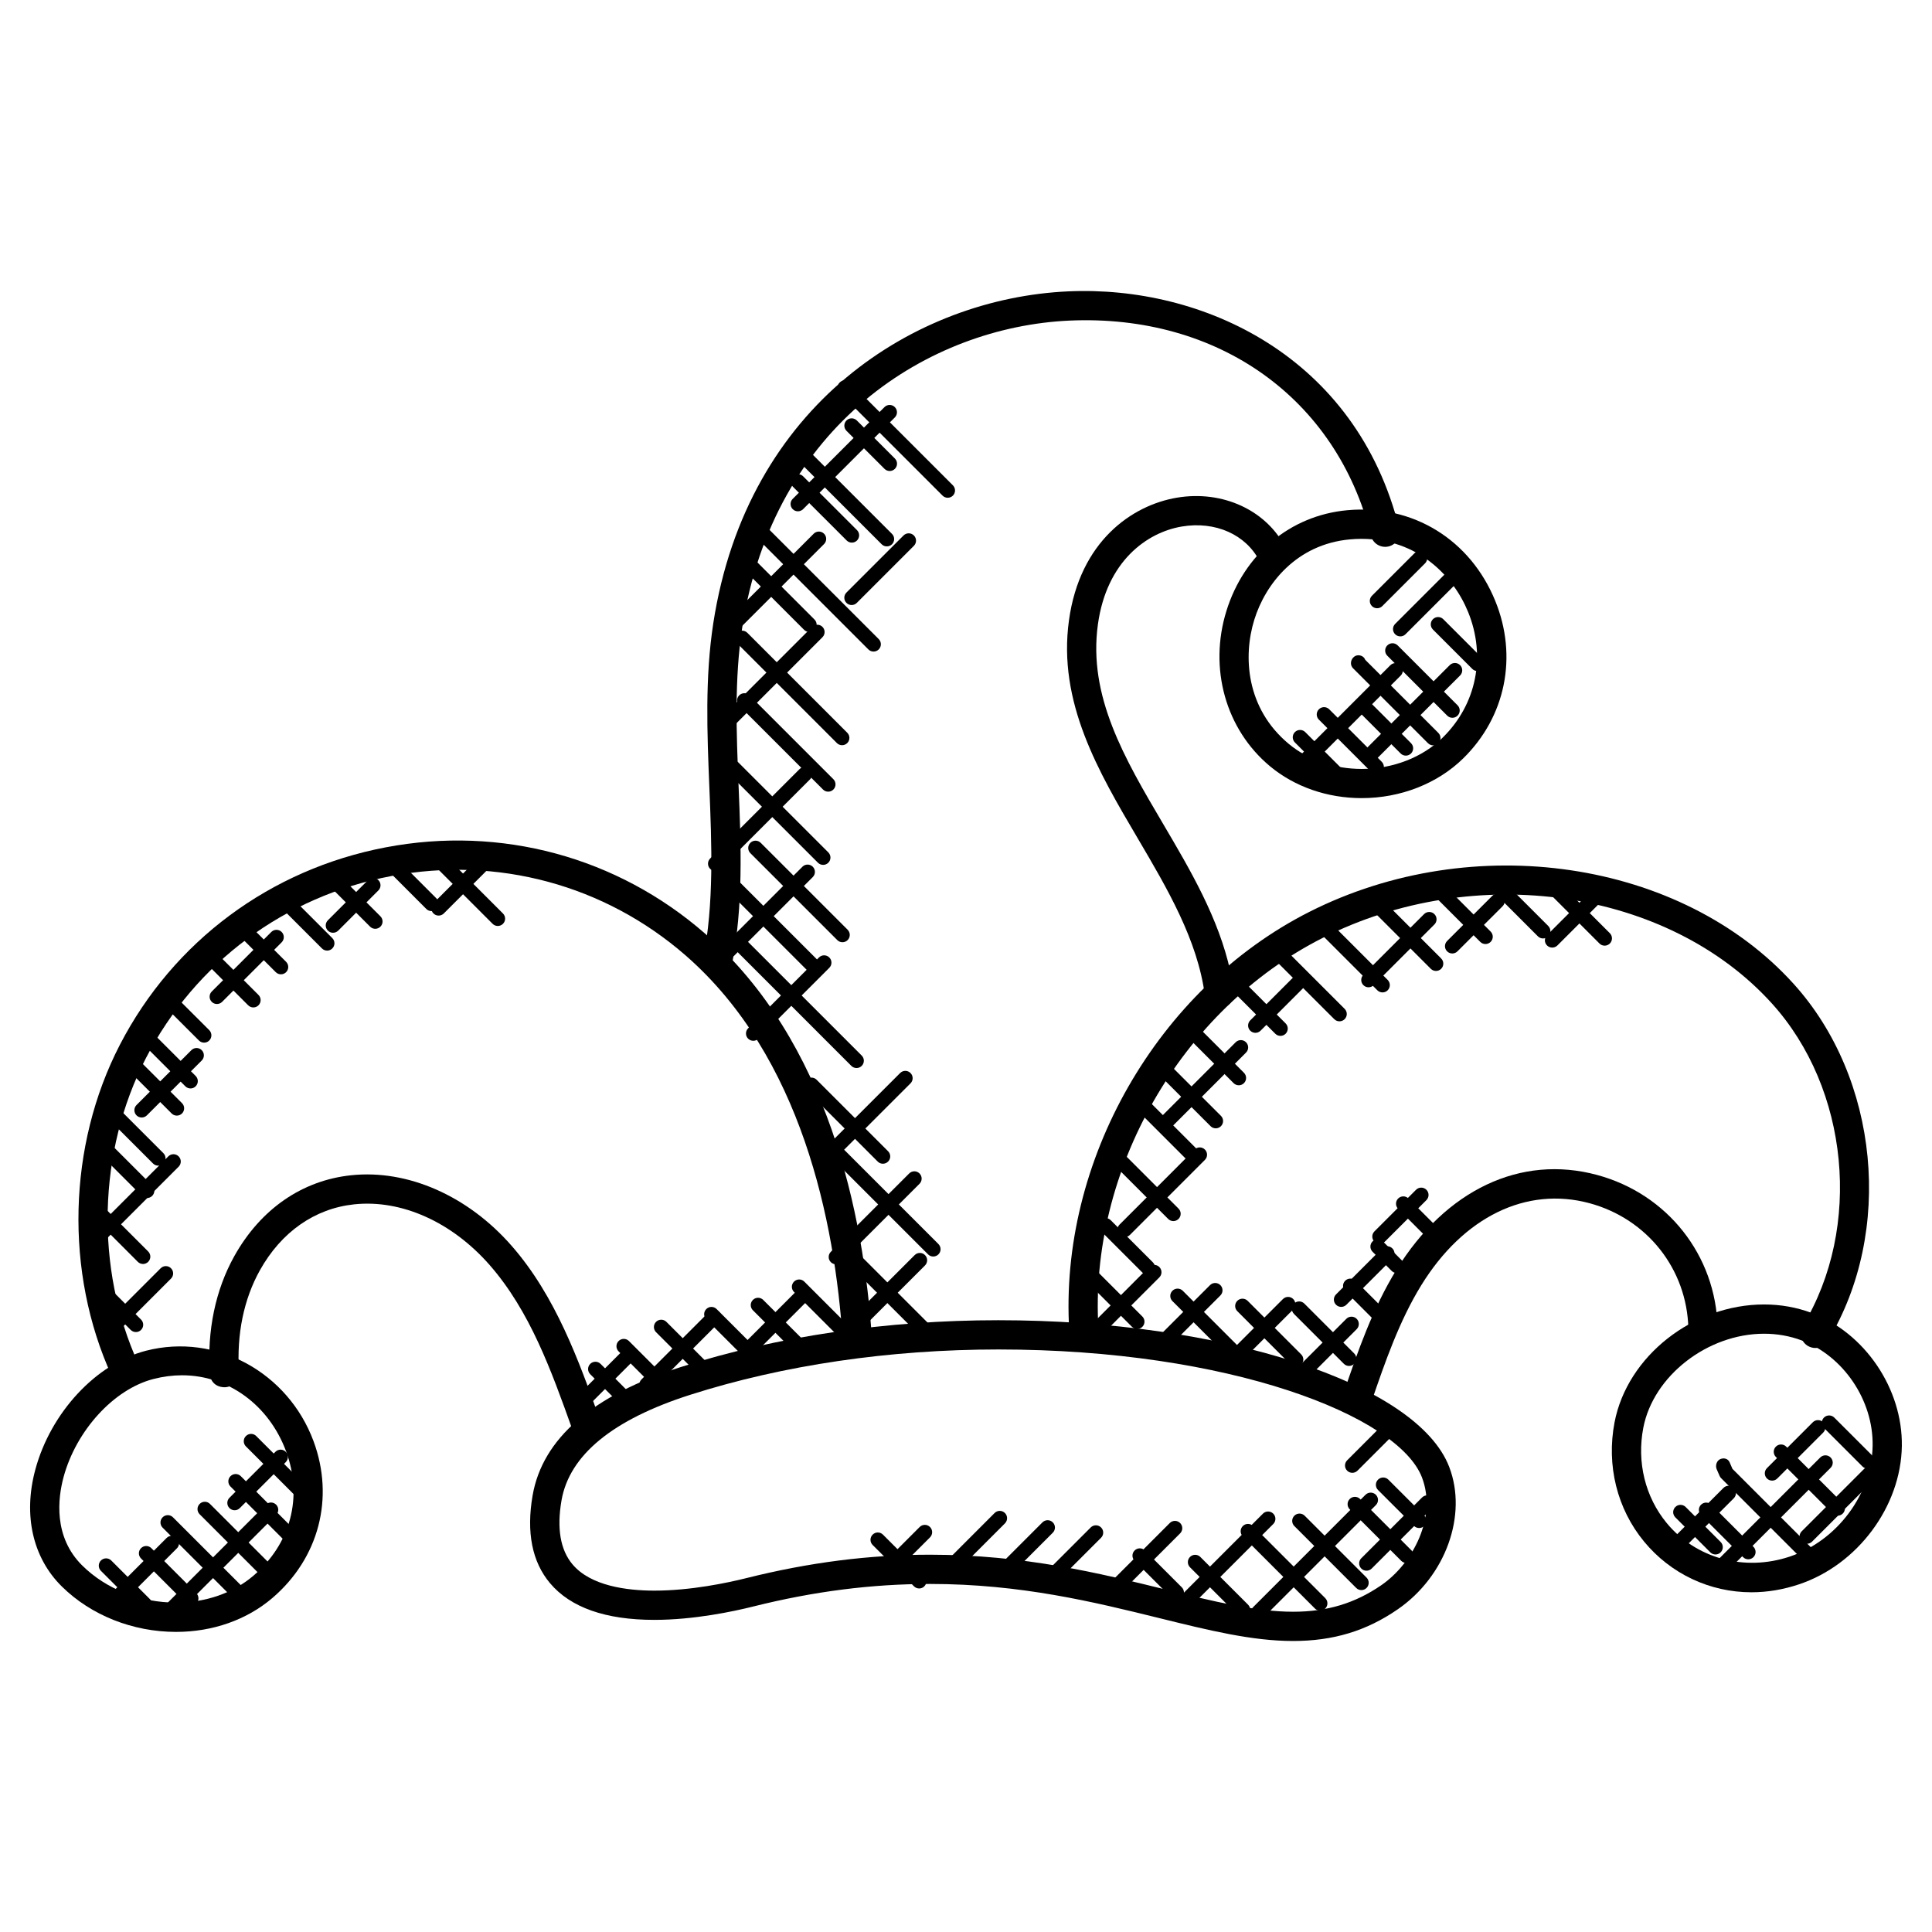 <?xml version="1.0" encoding="UTF-8"?>
<!-- Uploaded to: ICON Repo, www.iconrepo.com, Generator: ICON Repo Mixer Tools -->
<svg fill="#000000" width="800px" height="800px" version="1.1" viewBox="144 144 512 512" xmlns="http://www.w3.org/2000/svg">
 <g>
  <path d="m486.7 578.88c-10.906 0-22.316-2.812-35.531-6.078-17.168-4.231-36.629-9.039-60.699-9.039-15.441 0-30.77 1.953-46.855 5.977-5.285 1.324-15.719 3.543-26.215 3.543-12.906 0-22.207-3.269-27.641-9.727-4.75-5.652-6.301-13.465-4.613-23.238 2.621-15.105 15.898-26.578 39.453-34.09 25.344-8.078 54.379-12.355 83.965-12.355 59.598 0 110.97 16.711 119.49 38.871 4.914 12.781-0.953 29.012-13.641 37.746-8.293 5.723-17.098 8.391-27.711 8.391zm-96.227-22.867c25.012 0 44.965 4.922 62.559 9.262 12.719 3.141 23.711 5.852 33.672 5.852h0.008c8.953 0 16.363-2.231 23.324-7.016 8.465-5.828 14.812-18.113 10.797-28.586-6.269-16.309-50.961-33.902-112.25-33.902-28.801 0-57.023 4.148-81.602 11.992-20.594 6.566-32.098 15.996-34.18 28.027-1.277 7.41-0.301 13.098 2.914 16.922 4.844 5.758 14.48 6.969 21.711 6.969 9.656 0 19.395-2.078 24.336-3.309 16.691-4.18 32.629-6.211 48.711-6.211z"/>
  <path d="m608.15 565.97c-11.031 0-21.398-4.891-28.43-13.41-7.184-8.688-10.039-20.223-7.844-31.648 3.371-17.5 20.781-31.215 39.629-31.215 4.363 0 8.582 0.75 12.555 2.223 14.113 5.246 24.184 20.098 23.949 35.312-0.246 16.004-11.703 31.414-27.23 36.625-4.156 1.398-8.41 2.113-12.629 2.113zm3.363-68.52c-15.012 0-29.375 11.176-32.02 24.918-1.758 9.145 0.504 18.348 6.199 25.254 7.719 9.348 20.539 12.938 32.633 8.883 12.52-4.199 21.75-16.555 21.941-29.391 0.195-12.047-7.758-23.789-18.898-27.926-3.102-1.148-6.422-1.738-9.855-1.738z"/>
  <path d="m504.87 355.51c-9.121 0-17.742-2.992-24.285-8.426-11.766-9.781-16.301-25.949-11.57-41.188 4.672-15.066 16.938-25.293 31.996-26.68 17.531-1.629 32.672 7.914 39.234 23.996 6.023 14.734 2.773 30.738-8.473 41.762-6.828 6.699-16.633 10.535-26.902 10.535zm-0.07-68.711c-1.008 0-2.039 0.047-3.078 0.148-14.199 1.301-22.383 11.836-25.309 21.254-3.031 9.742-2.215 23.508 9.121 32.934 5.156 4.277 12.023 6.637 19.332 6.637 8.254 0 16.082-3.031 21.477-8.316 8.945-8.773 11.52-21.539 6.711-33.297-3.805-9.367-13.238-19.359-28.254-19.359z"/>
  <path d="m190.68 576.47c-11.473 0-22.5-4.371-30.266-12.008-7.734-7.606-10.309-18.898-7.062-30.973 4.078-15.176 16.16-28.145 29.367-31.539 18.586-4.758 37.637 5.797 44.375 23.988 5.582 15.074 1.41 30.988-10.891 41.531-6.773 5.797-15.832 9-25.523 9zm1.582-68.008c-2.496 0-5.062 0.332-7.621 0.992-10.465 2.691-20.477 13.641-23.812 26.043-1.465 5.465-2.766 15.781 5.016 23.43 6.324 6.215 15.379 9.781 24.832 9.781 7.844 0 15.105-2.535 20.477-7.129 9.914-8.504 13.152-20.828 8.664-32.957-4.527-12.246-15.348-20.16-27.555-20.16z"/>
  <path d="m177.11 510.85c-1.465 0-2.875-0.836-3.527-2.262-12.469-27.387-11.633-61 2.195-87.727 14.199-27.43 39.871-46.488 70.441-52.305 30.492-5.812 61.332 2.535 84.609 22.836 32.672 28.516 42.102 74.262 44.258 107.62 0.141 2.133-1.48 3.977-3.621 4.117-1.836 0.094-3.977-1.473-4.117-3.621-2.062-31.887-10.961-75.516-41.621-102.28-21.477-18.727-49.938-26.406-78.059-21.059-28.215 5.363-51.898 22.949-65 48.25-12.766 24.664-13.539 55.676-2.031 80.934 0.883 1.945 0.031 4.246-1.922 5.141-0.52 0.246-1.07 0.355-1.605 0.355z"/>
  <path d="m299.22 525.09c-1.59 0-3.078-0.984-3.652-2.574-5.457-15.254-11.105-31.035-21.781-43.242-9.977-11.402-23.359-17.441-35.918-16.113-10.449 1.102-19.332 7.316-25.012 17.508-4.246 7.621-6.16 16.914-5.527 26.848 0.133 2.133-1.48 3.977-3.621 4.117-2.481 0.062-3.984-1.496-4.117-3.621-0.73-11.426 1.512-22.184 6.496-31.113 6.953-12.457 17.945-20.074 30.973-21.445 14.961-1.582 30.926 5.418 42.551 18.727 11.648 13.309 17.812 30.531 23.246 45.73 0.723 2.016-0.324 4.231-2.348 4.953-0.422 0.156-0.855 0.227-1.289 0.227z"/>
  <path d="m334.12 403.02c-0.246 0-0.504-0.023-0.758-0.07-2.102-0.418-3.465-2.457-3.055-4.551 2.945-14.914 2.301-30.656 1.676-45.871-0.582-14.246-1.18-28.973 1.055-43.422 9-58.156 53.699-86.051 93.996-87.887 35.691-1.645 76.395 17.199 87.809 62.891 0.512 2.078-0.75 4.18-2.82 4.695-2.102 0.504-4.184-0.742-4.695-2.82-9.098-36.445-40.5-58.789-79.934-57.023-37.148 1.699-78.363 27.5-86.695 81.34-2.117 13.695-1.535 28.035-0.969 41.91 0.645 15.672 1.309 31.879-1.812 47.684-0.371 1.848-1.992 3.125-3.797 3.125z"/>
  <path d="m625.09 501.23c-0.691 0-1.379-0.188-2.008-0.559-1.828-1.109-2.418-3.488-1.309-5.324 15.789-26.105 12.254-62.844-8.23-85.453-27.461-30.312-78.625-37.77-119.03-17.332-37.613 19.027-62.039 61.699-59.402 103.76 0.141 2.133-1.488 3.977-3.629 4.109-2.231 0.133-3.977-1.488-4.109-3.629-2.82-45.062 23.348-90.77 63.645-111.16 43.414-21.949 98.562-13.766 128.27 19.043 22.695 25.043 26.617 65.742 9.121 94.66-0.727 1.219-2.008 1.887-3.316 1.887z"/>
  <path d="m503.93 517.71c-0.418 0-0.836-0.07-1.254-0.211-2.023-0.699-3.102-2.898-2.41-4.922 3.504-10.223 7.473-21.812 13.789-32.051 13.098-21.223 32.965-30.633 53.219-25.145 18.617 5.039 31.445 21.293 31.91 40.453 0.055 2.141-1.645 3.914-3.781 3.969-2.109 0.039-3.906-1.645-3.969-3.781-0.379-15.695-10.906-29.02-26.191-33.16-16.727-4.519-33.406 3.598-44.59 21.734-5.867 9.504-9.688 20.656-13.066 30.492-0.539 1.613-2.043 2.621-3.656 2.621z"/>
  <path d="m467.14 411.12c-1.938 0-3.59-1.434-3.844-3.371-1.922-14.641-9.961-28.289-17.734-41.492-10.465-17.758-21.277-36.129-18.277-57.852 2.883-20.918 16.672-30.516 28.617-32.516 12.137-2.039 23.758 3.332 28.848 13.371 0.969 1.906 0.203 4.238-1.707 5.207-1.922 0.984-4.231 0.211-5.215-1.707-3.598-7.109-11.758-10.719-20.641-9.223-9.23 1.551-19.918 9.176-22.23 25.934-2.629 19.059 7.039 35.484 17.277 52.859 7.262 12.324 14.734 25.02 17.812 39.066 0.82 0.781 1.309 1.922 1.203 3.141l-0.246 3.031c-0.164 1.977-1.789 3.512-3.766 3.559h-0.098z"/>
  <path d="m395.16 275.91c-0.504 0-0.992-0.188-1.371-0.566l-27.254-27.254c-0.758-0.758-0.758-1.984 0-2.734 0.758-0.758 1.984-0.758 2.734 0l27.254 27.254c0.758 0.758 0.758 1.984 0 2.734-0.371 0.379-0.867 0.566-1.363 0.566z"/>
  <path d="m379.02 288.8c-0.504 0-0.992-0.188-1.371-0.566l-22.957-22.957c-0.758-0.758-0.758-1.984 0-2.742 0.758-0.758 1.984-0.758 2.742 0l22.957 22.957c0.758 0.758 0.758 1.984 0 2.742-0.379 0.379-0.875 0.566-1.371 0.566z"/>
  <path d="m375.5 316.67c-0.504 0-0.992-0.188-1.371-0.566l-29.508-29.508c-0.758-0.758-0.758-1.984 0-2.742 0.758-0.758 1.984-0.758 2.742 0l29.508 29.508c0.758 0.758 0.758 1.984 0 2.742-0.379 0.379-0.875 0.566-1.371 0.566z"/>
  <path d="m367.16 341.49c-0.496 0-0.992-0.188-1.371-0.566l-26.484-26.484c-0.758-0.758-0.758-1.984 0-2.742 0.758-0.758 1.984-0.758 2.742 0l26.484 26.484c0.758 0.758 0.758 1.984 0 2.742-0.379 0.371-0.875 0.566-1.371 0.566z"/>
  <path d="m362.14 373.2c-0.496 0-0.992-0.188-1.371-0.566l-23.844-23.844c-0.758-0.758-0.758-1.984 0-2.742 0.758-0.758 1.984-0.758 2.742 0l23.844 23.844c0.758 0.758 0.758 1.984 0 2.742-0.379 0.375-0.867 0.566-1.371 0.566z"/>
  <path d="m360.4 402.83c-0.496 0-0.992-0.188-1.371-0.566l-24.461-24.461c-0.758-0.758-0.758-1.984 0-2.742 0.758-0.758 1.984-0.758 2.742 0l24.461 24.461c0.758 0.758 0.758 1.984 0 2.742-0.379 0.379-0.875 0.566-1.371 0.566z"/>
  <path d="m370.99 427.04c-0.496 0-0.992-0.188-1.371-0.566l-31.492-31.5c-0.758-0.758-0.758-1.984 0-2.742s1.984-0.758 2.734 0l31.5 31.5c0.758 0.758 0.758 1.984 0 2.742-0.379 0.379-0.875 0.566-1.371 0.566z"/>
  <path d="m391.32 476.99c-0.496 0-0.992-0.188-1.371-0.566l-28.145-28.145c-0.758-0.758-0.758-1.984 0-2.742 0.758-0.758 1.984-0.758 2.742 0l28.145 28.145c0.758 0.758 0.758 1.984 0 2.742-0.379 0.379-0.875 0.566-1.371 0.566z"/>
  <path d="m389 498.36c-0.496 0-0.992-0.188-1.371-0.566l-18.121-18.121c-0.758-0.758-0.758-1.984 0-2.742 0.758-0.758 1.984-0.758 2.742 0l18.121 18.121c0.758 0.758 0.758 1.984 0 2.742-0.379 0.379-0.875 0.566-1.371 0.566z"/>
  <path d="m367.26 393.7c-0.504 0-0.992-0.188-1.371-0.566l-23.035-23.035c-0.758-0.758-0.758-1.984 0-2.742 0.758-0.758 1.984-0.758 2.742 0l23.035 23.035c0.758 0.758 0.758 1.984 0 2.742-0.379 0.375-0.867 0.566-1.371 0.566z"/>
  <path d="m363.48 353.8c-0.504 0-0.992-0.188-1.371-0.566l-22.215-22.215c-0.758-0.758-0.758-1.984 0-2.742 0.758-0.758 1.984-0.758 2.742 0l22.215 22.215c0.758 0.758 0.758 1.984 0 2.742-0.379 0.371-0.867 0.566-1.371 0.566z"/>
  <path d="m358.48 311.49c-0.496 0-0.992-0.188-1.371-0.566l-16.027-16.035c-0.758-0.758-0.758-1.984 0-2.742 0.758-0.758 1.984-0.758 2.742 0l16.027 16.035c0.758 0.758 0.758 1.984 0 2.742-0.387 0.371-0.883 0.566-1.371 0.566z"/>
  <path d="m369.75 287.8c-0.504 0-0.992-0.188-1.371-0.566l-14.27-14.262c-0.758-0.758-0.758-1.984 0-2.742 0.758-0.758 1.984-0.758 2.734 0l14.27 14.262c0.758 0.758 0.758 1.984 0 2.742-0.371 0.379-0.867 0.566-1.363 0.566z"/>
  <path d="m379.78 268.82c-0.496 0-0.992-0.188-1.371-0.566l-10.082-10.082c-0.758-0.758-0.758-1.984 0-2.742 0.758-0.758 1.984-0.75 2.742 0l10.082 10.082c0.758 0.758 0.758 1.984 0 2.742-0.379 0.375-0.883 0.566-1.371 0.566z"/>
  <path d="m355.45 279.5c-0.504 0-0.992-0.188-1.371-0.566-0.758-0.758-0.758-1.984 0-2.734l24.316-24.316c0.758-0.758 1.984-0.758 2.742 0 0.758 0.758 0.758 1.984 0 2.742l-24.316 24.316c-0.379 0.363-0.875 0.559-1.371 0.559z"/>
  <path d="m338.89 310.86c-0.496 0-0.992-0.188-1.371-0.566-0.758-0.758-0.758-1.984 0-2.742l22.121-22.113c0.758-0.758 1.984-0.758 2.742 0 0.758 0.758 0.758 1.984 0 2.742l-22.121 22.113c-0.379 0.371-0.867 0.566-1.371 0.566z"/>
  <path d="m333.57 340.46c-0.496 0-0.992-0.188-1.371-0.566-0.758-0.758-0.758-1.984 0-2.742l27.027-27.027c0.758-0.758 1.984-0.758 2.734 0 0.758 0.758 0.758 1.984 0 2.742l-27.027 27.027c-0.371 0.379-0.867 0.566-1.363 0.566z"/>
  <path d="m333.57 374.82c-0.496 0-0.992-0.188-1.371-0.566-0.758-0.758-0.758-1.984 0-2.742l23.719-23.719c0.758-0.758 1.984-0.758 2.742 0 0.758 0.758 0.758 1.984 0 2.742l-23.719 23.719c-0.379 0.379-0.875 0.566-1.371 0.566z"/>
  <path d="m337.12 397.91c-0.496 0-0.992-0.188-1.371-0.566-0.758-0.758-0.758-1.984 0-2.742l20.902-20.91c0.758-0.758 1.984-0.758 2.742 0 0.758 0.758 0.758 1.984 0 2.742l-20.902 20.91c-0.383 0.379-0.875 0.566-1.371 0.566z"/>
  <path d="m343.63 419.82c-0.496 0-0.992-0.188-1.371-0.566-0.758-0.758-0.758-1.984 0-2.742l18.773-18.773c0.758-0.758 1.984-0.758 2.742 0 0.758 0.758 0.758 1.984 0 2.742l-18.773 18.773c-0.387 0.383-0.875 0.566-1.371 0.566z"/>
  <path d="m377.98 452.4c-0.504 0-0.992-0.188-1.371-0.566l-18.941-18.949c-0.758-0.758-0.758-1.984 0-2.742 0.766-0.766 1.992-0.75 2.742 0l18.941 18.949c0.758 0.758 0.758 1.984 0 2.742-0.379 0.371-0.875 0.566-1.371 0.566z"/>
  <path d="m362.59 452.99c-0.504 0-0.992-0.188-1.371-0.566-0.758-0.758-0.758-1.984 0-2.742l21.332-21.324c0.758-0.758 1.984-0.758 2.742 0 0.758 0.758 0.758 1.984 0 2.742l-21.332 21.324c-0.379 0.379-0.875 0.566-1.371 0.566z"/>
  <path d="m365.55 479.05c-0.504 0-0.992-0.188-1.371-0.566-0.758-0.758-0.758-1.984 0-2.742l20.766-20.766c0.758-0.758 1.984-0.758 2.734 0 0.758 0.758 0.758 1.984 0 2.742l-20.766 20.766c-0.371 0.379-0.867 0.566-1.363 0.566z"/>
  <path d="m367.32 500.37c-0.504 0-0.992-0.188-1.371-0.566-0.758-0.758-0.758-1.984 0-2.742l20.453-20.453c0.758-0.758 1.984-0.758 2.734 0 0.758 0.758 0.758 1.984 0 2.742l-20.453 20.453c-0.371 0.383-0.859 0.566-1.363 0.566z"/>
  <path d="m369.69 304.34c-0.504 0-0.992-0.188-1.371-0.566-0.758-0.758-0.758-1.984 0-2.742l15.129-15.129c0.758-0.758 1.984-0.758 2.742 0 0.758 0.758 0.758 1.984 0 2.742l-15.129 15.129c-0.379 0.383-0.875 0.566-1.371 0.566z"/>
  <path d="m460.64 452.66c-0.496 0-0.992-0.188-1.371-0.566l-14.316-14.32c-0.758-0.758-0.758-1.984 0-2.742 0.758-0.758 1.984-0.758 2.742 0l14.324 14.324c0.758 0.758 0.758 1.984 0 2.742-0.387 0.379-0.875 0.562-1.379 0.562z"/>
  <path d="m466.19 443.02c-0.496 0-0.992-0.195-1.371-0.566l-15.191-15.191c-0.758-0.758-0.758-1.984 0-2.742 0.758-0.758 1.984-0.758 2.742 0l15.191 15.191c0.758 0.758 0.758 1.984 0 2.742-0.379 0.371-0.875 0.566-1.371 0.566z"/>
  <path d="m472.29 431.61c-0.504 0-0.992-0.188-1.371-0.566l-13.113-13.113c-0.758-0.758-0.758-1.984 0-2.742 0.758-0.758 1.984-0.758 2.742 0l13.113 13.113c0.758 0.758 0.758 1.984 0 2.742-0.379 0.375-0.867 0.566-1.371 0.566z"/>
  <path d="m483.34 418.52c-0.496 0-0.992-0.188-1.371-0.566l-12.098-12.098c-0.758-0.758-0.758-1.984 0-2.742s1.984-0.758 2.742 0l12.09 12.098c0.758 0.758 0.758 1.984 0 2.742-0.371 0.371-0.867 0.566-1.363 0.566z"/>
  <path d="m498.97 414.66c-0.496 0-0.992-0.188-1.371-0.566l-16.82-16.812c-0.758-0.758-0.758-1.984 0-2.742 0.758-0.758 1.984-0.758 2.742 0l16.82 16.812c0.758 0.758 0.758 1.984 0 2.742-0.387 0.379-0.875 0.566-1.371 0.566z"/>
  <path d="m510.38 407c-0.496 0-0.992-0.188-1.371-0.566l-14.602-14.602c-0.758-0.758-0.758-1.984 0-2.742 0.758-0.758 1.984-0.758 2.742 0l14.602 14.602c0.758 0.758 0.758 1.984 0 2.742-0.379 0.383-0.867 0.566-1.371 0.566z"/>
  <path d="m524.55 401.31c-0.496 0-0.992-0.188-1.371-0.566l-15.145-15.145c-0.758-0.758-0.758-1.984 0-2.742 0.758-0.758 1.984-0.758 2.742 0l15.145 15.145c0.758 0.758 0.758 1.984 0 2.742-0.379 0.379-0.867 0.566-1.371 0.566z"/>
  <path d="m537.66 394.18c-0.496 0-0.992-0.188-1.371-0.566l-13.457-13.457c-0.758-0.758-0.758-1.984 0-2.742 0.758-0.758 1.984-0.758 2.742 0l13.457 13.457c0.758 0.758 0.758 1.984 0 2.742-0.379 0.375-0.875 0.566-1.371 0.566z"/>
  <path d="m552.93 392.7c-0.504 0-0.992-0.188-1.371-0.566l-13.547-13.547c-0.758-0.758-0.758-1.984 0-2.742 0.758-0.758 1.984-0.758 2.742 0l13.547 13.547c0.758 0.758 0.758 1.984 0 2.742-0.379 0.383-0.867 0.566-1.371 0.566z"/>
  <path d="m569.25 394.61c-0.504 0-0.992-0.188-1.371-0.566l-13.113-13.113c-0.758-0.758-0.758-1.984 0-2.742 0.758-0.758 1.984-0.758 2.742 0l13.113 13.113c0.758 0.758 0.758 1.984 0 2.742-0.379 0.371-0.875 0.566-1.371 0.566z"/>
  <path d="m454.95 467.6c-0.496 0-0.992-0.188-1.371-0.566l-13.68-13.68c-0.758-0.758-0.758-1.984 0-2.742 0.758-0.758 1.984-0.758 2.742 0l13.68 13.68c0.758 0.758 0.758 1.984 0 2.742-0.379 0.375-0.875 0.566-1.371 0.566z"/>
  <path d="m448.16 481.85c-0.496 0-0.992-0.195-1.371-0.566l-11.176-11.176c-0.758-0.758-0.758-1.984 0-2.742 0.758-0.758 1.984-0.758 2.742 0l11.176 11.176c0.758 0.758 0.758 1.984 0 2.742-0.379 0.375-0.875 0.566-1.371 0.566z"/>
  <path d="m445.36 496.19c-0.496 0-0.992-0.188-1.371-0.566l-11.504-11.504c-0.758-0.758-0.758-1.984 0-2.742 0.758-0.758 1.984-0.758 2.742 0l11.504 11.504c0.758 0.758 0.758 1.984 0 2.742-0.379 0.371-0.867 0.566-1.371 0.566z"/>
  <path d="m435.03 497.92c-0.496 0-0.992-0.188-1.371-0.566-0.758-0.758-0.758-1.984 0-2.734l14.836-14.844c0.758-0.758 1.984-0.758 2.742 0 0.758 0.758 0.758 1.984 0 2.742l-14.836 14.844c-0.379 0.367-0.867 0.559-1.371 0.559z"/>
  <path d="m442.05 471.84c-0.496 0-0.992-0.188-1.371-0.566-0.758-0.758-0.758-1.984 0-2.734l19.891-19.898c0.758-0.758 1.984-0.758 2.742 0 0.758 0.758 0.758 1.984 0 2.742l-19.891 19.898c-0.379 0.371-0.875 0.559-1.371 0.559z"/>
  <path d="m452.56 443.8c-0.496 0-0.992-0.188-1.371-0.566-0.758-0.758-0.758-1.984 0-2.742l20.277-20.285c0.758-0.758 1.984-0.758 2.742 0 0.758 0.758 0.758 1.984 0 2.742l-20.277 20.285c-0.379 0.371-0.867 0.566-1.371 0.566z"/>
  <path d="m476.7 417.71c-0.496 0-0.992-0.188-1.371-0.566-0.758-0.758-0.758-1.984 0-2.742l11.176-11.176c0.758-0.758 1.984-0.758 2.742 0 0.758 0.758 0.758 1.984 0 2.734l-11.176 11.176c-0.379 0.379-0.867 0.574-1.371 0.574z"/>
  <path d="m506.68 405.64c-0.504 0-0.992-0.188-1.371-0.566-0.758-0.758-0.758-1.984 0-2.742l16.082-16.082c0.758-0.758 1.984-0.758 2.742 0 0.758 0.758 0.758 1.984 0 2.742l-16.082 16.082c-0.379 0.375-0.875 0.566-1.371 0.566z"/>
  <path d="m528.87 396.68c-0.496 0-0.992-0.188-1.371-0.566-0.758-0.758-0.758-1.984 0-2.742l11.961-11.953c0.758-0.758 1.984-0.758 2.742 0 0.758 0.758 0.758 1.984 0 2.742l-11.961 11.953c-0.379 0.383-0.875 0.566-1.371 0.566z"/>
  <path d="m555.35 395.12c-0.496 0-0.992-0.188-1.371-0.566-0.758-0.758-0.758-1.984 0-2.734l13.137-13.137c0.758-0.758 1.984-0.758 2.742 0s0.758 1.984 0 2.742l-13.137 13.137c-0.379 0.371-0.875 0.559-1.371 0.559z"/>
  <path d="m182.96 461.49c-0.488 0-0.992-0.188-1.371-0.566l-12.953-12.945c-0.758-0.758-0.758-1.984 0-2.742 0.75-0.75 1.977-0.766 2.742 0l12.953 12.945c0.758 0.758 0.758 1.984 0 2.742-0.379 0.371-0.875 0.566-1.371 0.566z"/>
  <path d="m185.93 452.91c-0.504 0-0.992-0.188-1.371-0.566l-13.812-13.812c-0.758-0.758-0.758-1.984 0-2.742 0.758-0.758 1.984-0.758 2.734 0l13.82 13.812c0.758 0.758 0.758 1.984 0 2.742-0.379 0.371-0.875 0.566-1.371 0.566z"/>
  <path d="m190.86 439.65c-0.496 0-0.992-0.188-1.371-0.566l-10.703-10.695c-0.758-0.758-0.758-1.984 0-2.742 0.758-0.758 1.984-0.758 2.742 0l10.703 10.695c0.758 0.758 0.758 1.984 0 2.742-0.387 0.379-0.875 0.566-1.371 0.566z"/>
  <path d="m194.49 432.45c-0.496 0-0.992-0.188-1.371-0.566l-12.594-12.594c-0.758-0.758-0.758-1.984 0-2.742 0.758-0.758 1.984-0.758 2.734 0l12.594 12.594c0.758 0.758 0.758 1.984 0 2.742-0.371 0.379-0.859 0.566-1.363 0.566z"/>
  <path d="m198.09 420.31c-0.496 0-0.992-0.188-1.371-0.566l-9.551-9.543c-0.758-0.758-0.758-1.984 0-2.742 0.758-0.758 1.984-0.758 2.734 0l9.551 9.543c0.758 0.758 0.758 1.984 0 2.742-0.371 0.383-0.859 0.566-1.363 0.566z"/>
  <path d="m211.14 410.98c-0.496 0-0.992-0.188-1.371-0.566l-10.703-10.695c-0.758-0.758-0.758-1.984 0-2.742 0.758-0.758 1.984-0.758 2.734 0l10.703 10.695c0.758 0.758 0.758 1.984 0 2.742-0.371 0.375-0.867 0.566-1.363 0.566z"/>
  <path d="m218.45 402.2c-0.496 0-0.992-0.188-1.371-0.566l-8.922-8.922c-0.758-0.758-0.758-1.984 0-2.742s1.984-0.758 2.742 0l8.922 8.922c0.758 0.758 0.758 1.984 0 2.742-0.379 0.383-0.867 0.566-1.371 0.566z"/>
  <path d="m230.7 395.92c-0.496 0-0.992-0.188-1.371-0.566l-10.68-10.68c-0.758-0.758-0.758-1.984 0-2.742 0.758-0.758 1.984-0.758 2.734 0l10.68 10.68c0.758 0.758 0.758 1.984 0 2.734-0.371 0.379-0.859 0.574-1.363 0.574z"/>
  <path d="m243.45 390.14c-0.496 0-0.992-0.188-1.371-0.566l-10.145-10.145c-0.758-0.758-0.758-1.984 0-2.742s1.984-0.758 2.734 0l10.145 10.145c0.758 0.758 0.758 1.984 0 2.742-0.371 0.371-0.867 0.566-1.363 0.566z"/>
  <path d="m258.35 385.45c-0.496 0-0.992-0.188-1.371-0.566l-10.348-10.355c-0.758-0.758-0.758-1.984 0-2.742 0.766-0.766 1.992-0.75 2.734 0l10.348 10.355c0.758 0.758 0.758 1.984 0 2.742-0.371 0.383-0.875 0.566-1.363 0.566z"/>
  <path d="m275.92 389.39c-0.504 0-0.992-0.188-1.371-0.566l-14.992-14.992c-0.758-0.758-0.758-1.984 0-2.742 0.758-0.758 1.984-0.758 2.742 0l14.992 14.992c0.758 0.758 0.758 1.984 0 2.742-0.379 0.375-0.867 0.566-1.371 0.566z"/>
  <path d="m181.9 478.97c-0.496 0-0.992-0.195-1.371-0.566l-12.586-12.602c-0.758-0.758-0.758-1.984 0-2.742 0.758-0.758 1.984-0.758 2.734 0l12.594 12.594c0.758 0.758 0.758 1.984 0 2.742-0.379 0.379-0.867 0.574-1.371 0.574z"/>
  <path d="m180.01 497.01c-0.496 0-0.992-0.188-1.371-0.566l-10.355-10.348c-0.758-0.758-0.758-1.984 0-2.742 0.758-0.758 1.984-0.758 2.742 0l10.355 10.348c0.758 0.758 0.758 1.984 0 2.742-0.379 0.383-0.867 0.566-1.371 0.566z"/>
  <path d="m172.46 498.9c-0.496 0-0.992-0.188-1.371-0.566-0.758-0.758-0.758-1.984 0-2.742l15.492-15.492c0.758-0.758 1.984-0.758 2.734 0 0.758 0.758 0.758 1.984 0 2.742l-15.488 15.496c-0.383 0.371-0.871 0.562-1.367 0.562z"/>
  <path d="m169.66 474.07c-0.496 0-0.992-0.188-1.371-0.566-0.758-0.758-0.758-1.984 0-2.742l20.316-20.316c0.758-0.758 1.984-0.758 2.734 0 0.758 0.758 0.758 1.984 0 2.742l-20.316 20.316c-0.371 0.379-0.859 0.566-1.363 0.566z"/>
  <path d="m181.55 440.15c-0.496 0-0.992-0.188-1.371-0.566-0.758-0.758-0.758-1.984 0-2.742l14.539-14.539c0.758-0.758 1.984-0.758 2.742 0 0.758 0.758 0.758 1.984 0 2.742l-14.539 14.539c-0.379 0.371-0.867 0.566-1.371 0.566z"/>
  <path d="m201.49 410.07c-0.504 0-0.992-0.188-1.371-0.566-0.758-0.758-0.758-1.984 0-2.742l15.781-15.781c0.758-0.758 1.984-0.758 2.742 0 0.758 0.758 0.758 1.984 0 2.742l-15.781 15.781c-0.379 0.383-0.875 0.566-1.371 0.566z"/>
  <path d="m232.26 391.19c-0.496 0-0.992-0.188-1.371-0.566-0.758-0.758-0.758-1.984 0-2.742l10.641-10.641c0.758-0.758 1.984-0.758 2.742 0 0.758 0.758 0.758 1.984 0 2.734l-10.641 10.648c-0.379 0.371-0.867 0.566-1.371 0.566z"/>
  <path d="m260.24 386.64c-0.496 0-0.992-0.188-1.371-0.566-0.758-0.758-0.758-1.984 0-2.734l13.316-13.316c0.758-0.758 1.984-0.758 2.742 0 0.758 0.758 0.758 1.984 0 2.734l-13.316 13.316c-0.379 0.379-0.875 0.566-1.371 0.566z"/>
  <path d="m493.84 570.84c-0.496 0-0.992-0.188-1.371-0.566l-19.113-19.113c-0.758-0.758-0.758-1.984 0-2.742 0.758-0.758 1.984-0.758 2.742 0l19.113 19.113c0.758 0.758 0.758 1.984 0 2.742-0.379 0.375-0.867 0.566-1.371 0.566z"/>
  <path d="m504.78 565.39c-0.496 0-0.992-0.188-1.371-0.566l-16.395-16.402c-0.758-0.758-0.758-1.984 0-2.742 0.766-0.766 1.992-0.75 2.742 0l16.395 16.402c0.758 0.758 0.758 1.984 0 2.742-0.387 0.383-0.883 0.566-1.371 0.566z"/>
  <path d="m516.72 558.21c-0.496 0-0.992-0.188-1.371-0.566l-13.656-13.656c-0.758-0.758-0.758-1.984 0-2.742 0.758-0.758 1.984-0.758 2.742 0l13.656 13.656c0.758 0.758 0.758 1.984 0 2.742-0.387 0.371-0.875 0.566-1.371 0.566z"/>
  <path d="m520.08 548.94c-0.496 0-0.992-0.188-1.371-0.566l-9.52-9.512c-0.758-0.758-0.758-1.984 0-2.742 0.758-0.75 1.984-0.758 2.742 0l9.512 9.512c0.758 0.758 0.758 1.984 0 2.742-0.371 0.379-0.859 0.566-1.363 0.566z"/>
  <path d="m473.39 572.57c-0.496 0-0.992-0.188-1.371-0.566l-12.656-12.656c-0.758-0.758-0.758-1.984 0-2.742 0.758-0.758 1.984-0.758 2.734 0l12.656 12.656c0.758 0.758 0.758 1.984 0 2.742-0.371 0.379-0.867 0.566-1.363 0.566z"/>
  <path d="m455.82 567.97c-0.504 0-0.992-0.188-1.371-0.566l-9.766-9.766c-0.758-0.758-0.758-1.984 0-2.742 0.758-0.758 1.984-0.758 2.742 0l9.766 9.766c0.758 0.758 0.758 1.984 0 2.742-0.379 0.379-0.867 0.566-1.371 0.566z"/>
  <path d="m439.57 566.73c-0.496 0-0.992-0.188-1.371-0.566-0.758-0.758-0.758-1.984 0-2.742l15.805-15.805c0.766-0.766 1.992-0.75 2.742 0 0.758 0.758 0.758 1.984 0 2.742l-15.805 15.805c-0.379 0.383-0.875 0.566-1.371 0.566z"/>
  <path d="m455.96 572.54c-0.496 0-0.992-0.188-1.371-0.566-0.758-0.758-0.758-1.984 0-2.742l24.098-24.098c0.758-0.758 1.984-0.758 2.742 0 0.758 0.758 0.758 1.984 0 2.742l-24.098 24.098c-0.379 0.371-0.875 0.566-1.371 0.566z"/>
  <path d="m477.46 573.22c-0.504 0-0.992-0.188-1.371-0.566-0.758-0.758-0.758-1.984 0-2.742l29.785-29.785c0.758-0.758 1.984-0.758 2.742 0 0.758 0.758 0.758 1.984 0 2.742l-29.785 29.785c-0.379 0.375-0.867 0.566-1.371 0.566z"/>
  <path d="m506.13 560.25c-0.496 0-0.992-0.188-1.371-0.566-0.758-0.758-0.758-1.984 0-2.734l16.098-16.098c0.758-0.758 1.984-0.758 2.742 0 0.758 0.758 0.758 1.984 0 2.742l-16.098 16.098c-0.379 0.371-0.867 0.559-1.371 0.559z"/>
  <path d="m502.38 534.31c-0.496 0-0.992-0.188-1.371-0.566-0.758-0.758-0.758-1.984 0-2.742l8.566-8.574c0.758-0.758 1.984-0.758 2.742 0 0.758 0.758 0.758 1.984 0 2.742l-8.566 8.574c-0.379 0.375-0.875 0.566-1.371 0.566z"/>
  <path d="m422.75 563.77c-0.496 0-0.992-0.188-1.371-0.566-0.758-0.758-0.758-1.984 0-2.742l11.672-11.672c0.758-0.758 1.984-0.758 2.742 0 0.758 0.758 0.758 1.984 0 2.734l-11.672 11.672c-0.387 0.387-0.875 0.574-1.371 0.574z"/>
  <path d="m409.96 562.42c-0.504 0-0.992-0.188-1.371-0.566-0.758-0.758-0.758-1.984 0-2.742l11.672-11.672c0.758-0.758 1.984-0.758 2.742 0s0.758 1.984 0 2.742l-11.672 11.672c-0.379 0.383-0.867 0.566-1.371 0.566z"/>
  <path d="m396.16 561.07c-0.504 0-0.992-0.188-1.371-0.566-0.758-0.758-0.758-1.984 0-2.742l12.789-12.797c0.758-0.758 1.984-0.758 2.742 0 0.758 0.758 0.758 1.984 0 2.742l-12.789 12.797c-0.379 0.379-0.875 0.566-1.371 0.566z"/>
  <path d="m378.31 562.76c-0.496 0-0.992-0.188-1.371-0.566-0.758-0.758-0.758-1.984 0-2.742l10.781-10.781c0.758-0.758 1.984-0.758 2.742 0 0.758 0.758 0.758 1.984 0 2.742l-10.781 10.781c-0.379 0.371-0.867 0.566-1.371 0.566z"/>
  <path d="m387.59 564.96c-0.496 0-0.992-0.188-1.371-0.566l-10.961-10.961c-0.758-0.758-0.758-1.984 0-2.742 0.758-0.758 1.984-0.758 2.734 0l10.961 10.961c0.758 0.758 0.758 1.984 0 2.742-0.371 0.379-0.859 0.566-1.363 0.566z"/>
  <path d="m310.16 517.13c-0.496 0-0.992-0.188-1.371-0.566l-8.371-8.379c-0.758-0.758-0.758-1.984 0-2.742 0.766-0.758 1.992-0.75 2.742 0l8.371 8.379c0.758 0.758 0.758 1.984 0 2.742-0.379 0.383-0.875 0.566-1.371 0.566z"/>
  <path d="m318.63 512.02c-0.504 0-0.992-0.188-1.371-0.566l-9.324-9.324c-0.758-0.758-0.758-1.984 0-2.742 0.758-0.758 1.984-0.758 2.742 0l9.324 9.324c0.758 0.758 0.758 1.984 0 2.742-0.379 0.379-0.875 0.566-1.371 0.566z"/>
  <path d="m331.2 509.58c-0.496 0-0.992-0.188-1.371-0.566l-11.969-11.969c-0.758-0.758-0.758-1.984 0-2.742 0.758-0.758 1.984-0.758 2.742 0l11.969 11.969c0.758 0.758 0.758 1.984 0 2.742-0.379 0.379-0.883 0.566-1.371 0.566z"/>
  <path d="m342.35 504.02c-0.496 0-0.992-0.188-1.371-0.566l-9.805-9.797c-0.758-0.758-0.758-1.984 0-2.742 0.758-0.758 1.984-0.758 2.734 0l9.805 9.797c0.758 0.758 0.758 1.984 0 2.742-0.371 0.379-0.859 0.566-1.363 0.566z"/>
  <path d="m356.87 503.77c-0.496 0-0.992-0.188-1.371-0.566l-11.977-11.969c-0.758-0.758-0.758-1.984 0-2.742 0.758-0.758 1.984-0.758 2.742 0l11.977 11.969c0.758 0.758 0.758 1.984 0 2.742-0.379 0.379-0.867 0.566-1.371 0.566z"/>
  <path d="m367.2 498.36c-0.496 0-0.992-0.188-1.371-0.566l-11.41-11.41c-0.758-0.758-0.758-1.984 0-2.742s1.984-0.758 2.734 0l11.41 11.41c0.758 0.758 0.758 1.984 0 2.742-0.371 0.379-0.859 0.566-1.363 0.566z"/>
  <path d="m298.65 516.99c-0.496 0-0.992-0.188-1.371-0.566-0.758-0.758-0.758-1.984 0-2.742l11.473-11.473c0.758-0.758 1.984-0.758 2.742 0 0.758 0.758 0.758 1.984 0 2.742l-11.473 11.473c-0.379 0.371-0.875 0.566-1.371 0.566z"/>
  <path d="m315.36 512.88c-0.504 0-0.992-0.188-1.371-0.566-0.758-0.758-0.758-1.984 0-2.742l17.875-17.875c0.758-0.758 1.984-0.758 2.734 0 0.758 0.758 0.758 1.984 0 2.742l-17.875 17.875c-0.371 0.371-0.867 0.566-1.363 0.566z"/>
  <path d="m341.51 504.39c-0.496 0-0.992-0.188-1.371-0.566-0.758-0.758-0.758-1.984 0-2.742l15.516-15.516c0.758-0.758 1.984-0.758 2.742 0 0.758 0.758 0.758 1.984 0 2.734l-15.516 15.516c-0.379 0.383-0.867 0.574-1.371 0.574z"/>
  <path d="m470.53 503.83c-0.496 0-0.992-0.188-1.371-0.566l-14.457-14.457c-0.758-0.758-0.758-1.984 0-2.742s1.984-0.758 2.742 0l14.457 14.457c0.758 0.758 0.758 1.984 0 2.742-0.379 0.383-0.875 0.566-1.371 0.566z"/>
  <path d="m487.46 506.24c-0.504 0-0.992-0.188-1.371-0.566l-14.191-14.199c-0.758-0.758-0.758-1.984 0-2.742 0.758-0.758 1.984-0.758 2.742 0l14.191 14.199c0.758 0.758 0.758 1.984 0 2.742-0.379 0.371-0.867 0.566-1.371 0.566z"/>
  <path d="m501.51 505.99c-0.504 0-0.992-0.188-1.371-0.566l-13.223-13.223c-0.758-0.758-0.758-1.984 0-2.742 0.758-0.758 1.984-0.758 2.742 0l13.223 13.223c0.758 0.758 0.758 1.984 0 2.742-0.379 0.371-0.875 0.566-1.371 0.566z"/>
  <path d="m509.88 494.75c-0.496 0-0.992-0.188-1.371-0.566l-8.023-8.031c-0.758-0.758-0.758-1.984 0-2.742 0.766-0.766 1.992-0.75 2.742 0l8.023 8.031c0.758 0.758 0.758 1.984 0 2.742-0.379 0.371-0.883 0.566-1.371 0.566z"/>
  <path d="m514.19 481.38c-0.496 0-0.992-0.188-1.371-0.566l-5.078-5.086c-0.758-0.758-0.758-1.984 0-2.742 0.766-0.766 1.992-0.75 2.742 0l5.078 5.086c0.758 0.758 0.758 1.984 0 2.742-0.379 0.379-0.875 0.566-1.371 0.566z"/>
  <path d="m523.56 472.59c-0.504 0-0.992-0.188-1.371-0.566l-7.664-7.664c-0.758-0.758-0.758-1.984 0-2.742 0.758-0.758 1.984-0.758 2.742 0l7.664 7.664c0.758 0.758 0.758 1.984 0 2.742-0.379 0.371-0.867 0.566-1.371 0.566z"/>
  <path d="m451.95 501.97c-0.496 0-0.992-0.188-1.371-0.566-0.758-0.758-0.758-1.984 0-2.742l14.09-14.09c0.758-0.758 1.984-0.758 2.742 0 0.758 0.758 0.758 1.984 0 2.742l-14.09 14.09c-0.379 0.383-0.867 0.566-1.371 0.566z"/>
  <path d="m471.57 505.36c-0.504 0-0.992-0.188-1.371-0.566-0.758-0.758-0.758-1.984 0-2.742l13.789-13.789c0.758-0.758 1.984-0.758 2.734 0 0.758 0.758 0.758 1.984 0 2.742l-13.789 13.789c-0.371 0.375-0.859 0.566-1.363 0.566z"/>
  <path d="m489.01 509.97c-0.504 0-0.992-0.188-1.371-0.566-0.758-0.758-0.758-1.984 0-2.742l13.152-13.16c0.758-0.758 1.984-0.758 2.742 0 0.758 0.758 0.758 1.984 0 2.742l-13.152 13.16c-0.379 0.371-0.867 0.566-1.371 0.566z"/>
  <path d="m499.43 490.34c-0.496 0-0.992-0.188-1.371-0.566-0.758-0.758-0.758-1.984 0-2.742l12.191-12.191c0.758-0.758 1.984-0.758 2.742 0 0.758 0.758 0.758 1.984 0 2.742l-12.191 12.191c-0.379 0.379-0.875 0.566-1.371 0.566z"/>
  <path d="m509.61 473.64c-0.496 0-0.992-0.188-1.371-0.566-0.758-0.758-0.758-1.984 0-2.742l11.031-11.031c0.758-0.758 1.984-0.758 2.742 0 0.758 0.758 0.758 1.984 0 2.742l-11.031 11.031c-0.379 0.371-0.875 0.566-1.371 0.566z"/>
  <path d="m623.14 557.95c-0.496 0-0.992-0.188-1.371-0.566l-21.648-21.648c-0.164-0.172-0.309-0.371-0.402-0.59l-0.773-1.773c-0.418-0.984-0.031-2.269 0.953-2.699 0.977-0.41 2.062-0.117 2.473 0.859l0.133 0.309 0.613 1.418 21.387 21.391c0.758 0.758 0.758 1.984 0 2.742-0.371 0.375-0.867 0.559-1.363 0.559z"/>
  <path d="m630.99 545.67c-0.496 0-0.992-0.188-1.371-0.566l-14.992-14.992c-0.758-0.758-0.758-1.984 0-2.742 0.758-0.758 1.984-0.758 2.734 0l14.992 14.992c0.758 0.758 0.758 1.984 0 2.742-0.371 0.383-0.867 0.566-1.363 0.566z"/>
  <path d="m638.95 533.2c-0.496 0-0.992-0.188-1.371-0.566l-10.215-10.215c-0.758-0.758-0.758-1.984 0-2.742 0.758-0.758 1.984-0.758 2.742 0l10.215 10.215c0.758 0.758 0.758 1.984 0 2.734-0.379 0.387-0.867 0.574-1.371 0.574z"/>
  <path d="m607.31 557.23c-0.496 0-0.992-0.188-1.371-0.566l-11.152-11.152c-0.758-0.758-0.758-1.984 0-2.742 0.758-0.758 1.984-0.758 2.742 0l11.152 11.152c0.758 0.758 0.758 1.984 0 2.742-0.379 0.371-0.875 0.566-1.371 0.566z"/>
  <path d="m598.62 555.95c-0.496 0-0.992-0.188-1.371-0.566l-9.27-9.27c-0.758-0.758-0.758-1.984 0-2.742 0.758-0.758 1.984-0.758 2.742 0l9.27 9.27c0.758 0.758 0.758 1.984 0 2.742-0.379 0.375-0.875 0.566-1.371 0.566z"/>
  <path d="m587.04 556.68c-0.496 0-0.992-0.188-1.371-0.566-0.758-0.758-0.758-1.984 0-2.734l15.074-15.074c0.758-0.758 1.984-0.758 2.734 0 0.758 0.758 0.758 1.984 0 2.742l-15.074 15.074c-0.371 0.371-0.867 0.559-1.363 0.559z"/>
  <path d="m599.18 562.13c-0.496 0-0.992-0.195-1.371-0.566-0.758-0.758-0.758-1.984 0-2.742l28.578-28.578c0.758-0.758 1.984-0.758 2.742 0 0.758 0.758 0.758 1.984 0 2.742l-28.578 28.578c-0.379 0.371-0.867 0.566-1.371 0.566z"/>
  <path d="m613.63 536.38c-0.496 0-0.992-0.188-1.371-0.566-0.758-0.758-0.758-1.984 0-2.742l12.16-12.16c0.758-0.758 1.984-0.758 2.742 0 0.758 0.758 0.758 1.984 0 2.742l-12.16 12.16c-0.379 0.375-0.867 0.566-1.371 0.566z"/>
  <path d="m622.84 553.12c-0.496 0-0.992-0.188-1.371-0.566-0.758-0.758-0.758-1.984 0-2.742l16.539-16.539c0.758-0.758 1.984-0.758 2.742 0 0.758 0.758 0.758 1.984 0 2.742l-16.539 16.539c-0.379 0.375-0.875 0.566-1.371 0.566z"/>
  <path d="m523.81 341.53c-0.496 0-0.992-0.188-1.371-0.566l-19.859-19.852c-0.363-0.363-0.566-0.852-0.566-1.371 0-1.07 0.867-2.086 1.938-2.086 0.852 0 1.582 0.457 1.836 1.188l19.387 19.387c0.758 0.758 0.758 1.984 0 2.742-0.371 0.371-0.867 0.559-1.363 0.559z"/>
  <path d="m528.9 334.22c-0.496 0-0.992-0.188-1.371-0.566l-15.875-15.875c-0.758-0.758-0.758-1.984 0-2.742 0.758-0.758 1.984-0.758 2.742 0l15.875 15.875c0.758 0.758 0.758 1.984 0 2.742-0.379 0.375-0.875 0.566-1.371 0.566z"/>
  <path d="m535.55 321.84c-0.496 0-0.992-0.188-1.371-0.566l-10.441-10.441c-0.758-0.758-0.758-1.984 0-2.742 0.766-0.758 1.992-0.75 2.742 0l10.441 10.441c0.758 0.758 0.758 1.984 0 2.734-0.379 0.379-0.875 0.574-1.371 0.574z"/>
  <path d="m508.8 349.19c-0.496 0-0.992-0.188-1.371-0.566l-13.914-13.914c-0.758-0.758-0.758-1.984 0-2.742 0.758-0.758 1.984-0.758 2.742 0l13.914 13.906c0.758 0.758 0.758 1.984 0 2.742-0.379 0.379-0.867 0.574-1.371 0.574z"/>
  <path d="m516.56 344.25c-0.496 0-0.992-0.188-1.371-0.566l-11.09-11.09c-0.758-0.758-0.758-1.984 0-2.742 0.758-0.758 1.984-0.758 2.742 0l11.09 11.09c0.758 0.758 0.758 1.984 0 2.742-0.379 0.371-0.867 0.566-1.371 0.566z"/>
  <path d="m499.57 352.36c-0.504 0-0.992-0.188-1.371-0.566l-11.039-11.039c-0.758-0.758-0.758-1.984 0-2.742 0.758-0.758 1.984-0.758 2.742 0l11.039 11.039c0.758 0.758 0.758 1.984 0 2.742-0.379 0.379-0.875 0.566-1.371 0.566z"/>
  <path d="m489.45 347.98c-0.496 0-0.992-0.188-1.371-0.566-0.758-0.758-0.758-1.984 0-2.742l24.383-24.383c0.758-0.758 1.984-0.758 2.742 0 0.758 0.758 0.758 1.984 0 2.742l-24.383 24.383c-0.379 0.375-0.875 0.566-1.371 0.566z"/>
  <path d="m506.98 346.16c-0.496 0-0.992-0.188-1.371-0.566-0.758-0.758-0.758-1.984 0-2.742l22.586-22.586c0.758-0.758 1.984-0.758 2.742 0 0.758 0.758 0.758 1.984 0 2.742l-22.586 22.578c-0.379 0.391-0.875 0.574-1.371 0.574z"/>
  <path d="m515.1 312.65c-0.496 0-0.992-0.188-1.371-0.566-0.758-0.758-0.758-1.984 0-2.742l14.859-14.859c0.758-0.758 1.984-0.758 2.742 0 0.758 0.758 0.758 1.984 0 2.742l-14.859 14.859c-0.383 0.383-0.879 0.566-1.371 0.566z"/>
  <path d="m508.95 305.19c-0.504 0-0.992-0.188-1.371-0.566-0.758-0.758-0.758-1.984 0-2.742l11.332-11.332c0.758-0.758 1.984-0.758 2.742 0s0.758 1.984 0 2.742l-11.332 11.332c-0.379 0.383-0.875 0.566-1.371 0.566z"/>
  <path d="m209.21 570.15c-0.504 0-0.992-0.188-1.371-0.566l-20.742-20.742c-0.758-0.758-0.758-1.984 0-2.742 0.758-0.758 1.984-0.758 2.742 0l20.742 20.742c0.758 0.758 0.758 1.984 0 2.742-0.379 0.371-0.875 0.566-1.371 0.566z"/>
  <path d="m216.26 563.84c-0.496 0-0.992-0.188-1.371-0.566l-17.98-17.98c-0.758-0.758-0.758-1.984 0-2.742 0.758-0.758 1.984-0.758 2.734 0l17.98 17.98c0.758 0.758 0.758 1.984 0 2.742-0.371 0.383-0.867 0.566-1.363 0.566z"/>
  <path d="m220.21 552.27c-0.496 0-0.992-0.188-1.371-0.566l-13.758-13.758c-0.758-0.758-0.758-1.984 0-2.742 0.758-0.758 1.984-0.758 2.742 0l13.758 13.758c0.758 0.758 0.758 1.984 0 2.742-0.379 0.371-0.875 0.566-1.371 0.566z"/>
  <path d="m224.5 541.84c-0.496 0-0.992-0.188-1.371-0.566l-13.961-13.965c-0.758-0.758-0.758-1.984 0-2.742 0.758-0.758 1.984-0.758 2.734 0l13.969 13.969c0.758 0.758 0.758 1.984 0 2.734-0.379 0.383-0.867 0.57-1.371 0.57z"/>
  <path d="m194.66 569.5c-0.496 0-0.992-0.188-1.371-0.566l-11.914-11.922c-0.758-0.758-0.758-1.984 0-2.734 0.758-0.758 1.984-0.758 2.734 0l11.914 11.922c0.758 0.758 0.758 1.984 0 2.742-0.371 0.371-0.867 0.559-1.363 0.559z"/>
  <path d="m182.38 571.12c-0.496 0-0.992-0.188-1.371-0.566l-10.262-10.262c-0.758-0.758-0.758-1.984 0-2.742s1.984-0.758 2.742 0l10.262 10.262c0.758 0.758 0.758 1.984 0 2.742-0.379 0.371-0.875 0.566-1.371 0.566z"/>
  <path d="m174.57 569.84c-0.496 0-0.992-0.188-1.371-0.566-0.758-0.758-0.758-1.984 0-2.742l14.961-14.961c0.758-0.758 1.984-0.758 2.734 0 0.758 0.758 0.758 1.984 0 2.742l-14.961 14.961c-0.371 0.375-0.867 0.566-1.363 0.566z"/>
  <path d="m189.28 572.57c-0.496 0-0.992-0.188-1.371-0.566-0.758-0.758-0.758-1.984 0-2.742l26.523-26.516c0.758-0.758 1.984-0.758 2.742 0 0.758 0.758 0.758 1.984 0 2.742l-26.523 26.516c-0.379 0.379-0.867 0.566-1.371 0.566z"/>
  <path d="m206.18 544.23c-0.496 0-0.992-0.188-1.371-0.566-0.758-0.758-0.758-1.984 0-2.742l12.184-12.184c0.758-0.758 1.984-0.758 2.734 0 0.758 0.758 0.758 1.984 0 2.742l-12.184 12.184c-0.371 0.383-0.859 0.566-1.363 0.566z"/>
 </g>
</svg>